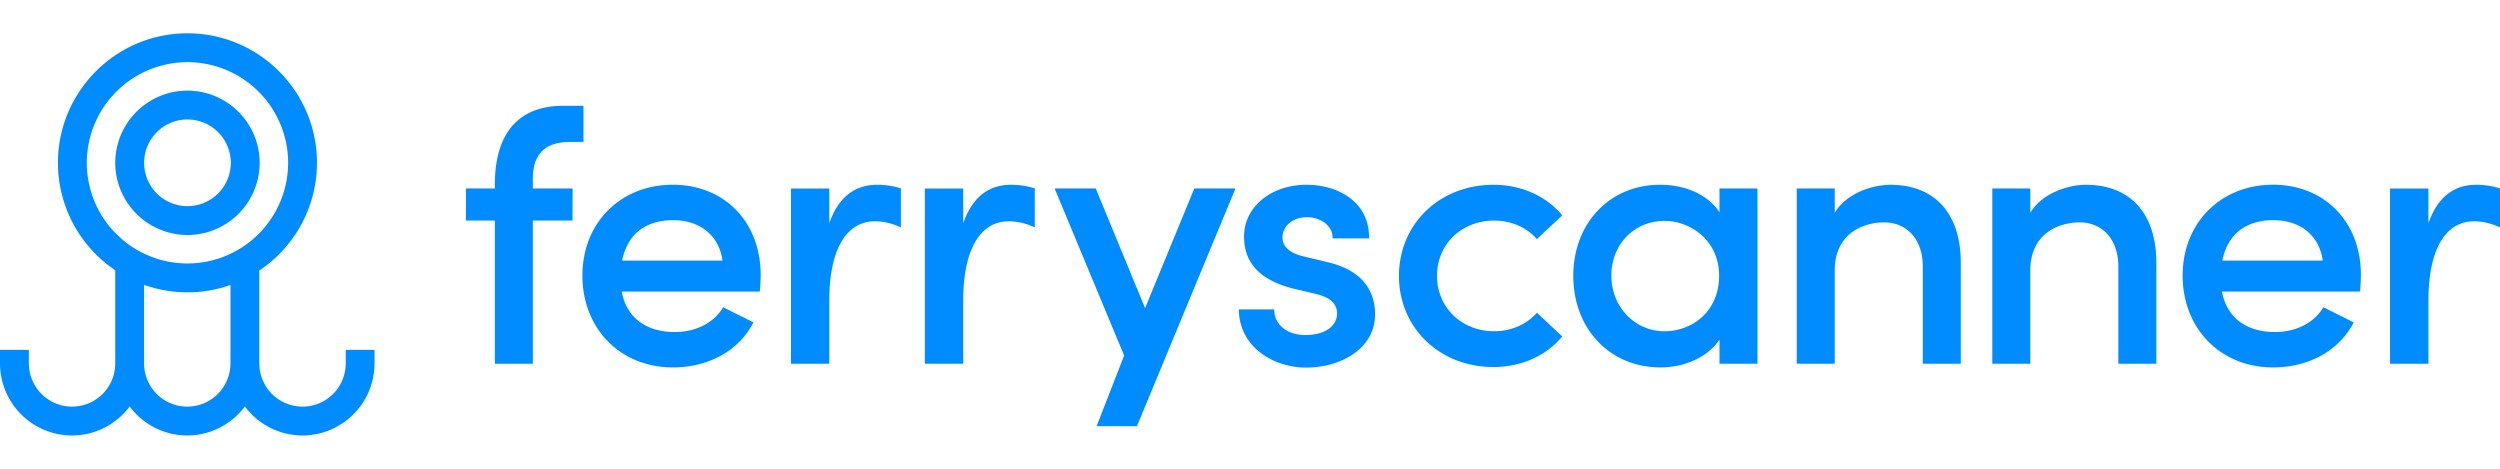 <svg xmlns="http://www.w3.org/2000/svg" fill="#008bff" viewBox="0 0 160 30"><path d="M34.102 12.063h2.546l-.009 2.053h-2.537v9.164H31.67v-9.164h-1.849v-2.053h1.849v-.244c0-3.301 1.517-5.049 4.38-5.049h1.289v2.315h-.86c-.805 0-1.412.2-1.8.598-.401.41-.592 1.02-.577 1.874v.506Zm14.581 5.548c0 .287-.022.595-.043.919l-.01.129h-8.84c.305 1.646 1.538 2.59 3.39 2.59 1.341 0 2.491-.58 3.077-1.548l.025-.04.039.022 1.903.949-.025.046c-.934 1.776-2.855 2.836-5.139 2.836-3.354 0-5.786-2.472-5.786-5.881 0-3.366 2.432-5.811 5.786-5.811 3.311.003 5.623 2.383 5.623 5.789Zm-2.442-.931c-.222-1.6-1.427-2.589-3.156-2.589-1.785 0-2.944.919-3.271 2.589h6.427Zm27.044 3.037-3.144-7.623-.013-.031h-2.632l4.448 10.69-1.761 4.522h2.58l6.277-15.141.028-.071h-2.633l-3.15 7.654Zm11.778-2.916-1.689-.404c-.484-.117-1.295-.426-1.295-1.19 0-.758.669-1.307 1.591-1.307.776 0 1.615.499 1.615 1.307v.049h2.336v-.049c0-1.082-.443-1.976-1.282-2.58-.715-.515-1.68-.802-2.718-.802-2.282 0-4.002 1.424-4.002 3.311 0 1.683 1.002 2.765 3.061 3.311l1.501.357c.934.213 1.391.626 1.391 1.261 0 .823-.811 1.378-2.023 1.378-1.31 0-1.997-.802-1.997-1.591v-.049h-2.266v.052c.05 2.383 2.245 3.669 4.288 3.669 1.171 0 2.263-.318 3.076-.894.885-.629 1.354-1.498 1.354-2.513.003-1.183-.509-2.709-2.941-3.316Zm10.567-2.685c1.057 0 2.044.419 2.7 1.149l.034.037 1.619-1.519-.031-.037c-1.024-1.221-2.614-1.921-4.371-1.921-3.447 0-6.048 2.51-6.048 5.833 0 3.323 2.599 5.832 6.048 5.832 1.753 0 3.347-.7 4.371-1.921l.031-.037-1.619-1.519-.034.037c-.656.73-1.643 1.149-2.7 1.149-2.087 0-3.662-1.522-3.662-3.545 0-2.022 1.575-3.538 3.662-3.538Zm14.417-2.053h2.432v11.214h-2.432v-1.541c-.724 1.088-2.186 1.778-3.782 1.778-3.227 0-5.574-2.463-5.574-5.856 0-3.382 2.334-5.833 5.549-5.833 1.671 0 3.076.654 3.807 1.754v-1.516Zm-6.92 5.57c0 2 1.495 3.566 3.4 3.566 1.739 0 3.496-1.227 3.496-3.566 0-2.189-1.779-3.496-3.496-3.496-1.939 0-3.4 1.505-3.4 3.496Zm17.863-5.808a4.96 4.96 0 0 0-2.034.472c-.494.234-1.141.647-1.532 1.325v-1.559h-2.432v11.214h2.432V17.3c0-2.266 1.704-3.067 3.162-3.067 1.48 0 2.473 1.128 2.473 2.805v6.239h2.432v-6.406c.012-1.649-.441-2.983-1.307-3.859-.771-.777-1.874-1.187-3.194-1.187Zm12.515 0c-.656 0-1.399.173-2.034.472-.493.234-1.14.647-1.532 1.325v-1.559h-2.432v11.214h2.432V17.3c0-2.266 1.705-3.067 3.162-3.067 1.48 0 2.473 1.128 2.473 2.805v6.239h2.432v-6.406c.012-1.649-.441-2.983-1.307-3.859-.774-.777-1.878-1.187-3.194-1.187Zm17.593 5.786c0 .29-.022.598-.044.925l-.009.123h-8.841c.305 1.646 1.539 2.59 3.391 2.59 1.341 0 2.491-.58 3.076-1.548l.025-.04.04.022 1.902.949-.025.046c-.934 1.776-2.854 2.836-5.138 2.836-3.354 0-5.786-2.472-5.786-5.881 0-3.366 2.432-5.811 5.786-5.811 3.311.003 5.623 2.383 5.623 5.789Zm-2.442-.931c-.222-1.6-1.427-2.589-3.156-2.589-1.785 0-2.944.919-3.271 2.589h6.427Zm-92.513-4.855c-1.474 0-2.504.83-3.068 2.466v-2.225h-2.456V23.28h2.456v-4.05c0-3.222 1.067-5.068 2.926-5.068.357 0 .921.062 1.584.361l.071.03v-2.496l-.034-.013a5.16 5.16 0 0 0-1.479-.219Zm8.569 0c-1.473 0-2.503.83-3.067 2.466v-2.225h-2.457V23.28h2.457v-4.05c0-3.222 1.067-5.068 2.925-5.068.358 0 .922.062 1.585.361l.071.03v-2.496l-.034-.013a5.168 5.168 0 0 0-1.48-.219Zm95.254.222a5.061 5.061 0 0 0-1.48-.222c-1.473 0-2.502.83-3.067 2.466v-2.225h-2.457V23.28h2.457v-4.05c0-3.222 1.067-5.068 2.926-5.068.357 0 .921.062 1.584.361l.071.03v-2.496l-.034-.01ZM23.97 22.392v.866a4.617 4.617 0 0 1-4.612 4.612 4.596 4.596 0 0 1-3.686-1.856 4.608 4.608 0 0 1-3.687 1.856 4.6 4.6 0 0 1-3.687-1.856 4.605 4.605 0 0 1-3.687 1.856A4.616 4.616 0 0 1 0 23.258v-.866h1.846v.866a2.77 2.77 0 0 0 2.765 2.766 2.77 2.77 0 0 0 2.765-2.766v-5.961a8.287 8.287 0 0 1-3.668-6.877c0-4.572 3.718-8.289 8.289-8.289 4.572 0 8.289 3.717 8.289 8.289a8.288 8.288 0 0 1-3.69 6.892v5.946a2.77 2.77 0 0 0 2.765 2.766 2.77 2.77 0 0 0 2.766-2.766v-.866h1.843Zm-11.973-5.53a6.45 6.45 0 0 0 6.443-6.442 6.452 6.452 0 0 0-6.443-6.443 6.452 6.452 0 0 0-6.442 6.443 6.449 6.449 0 0 0 6.442 6.442Zm2.753 6.396v-5.021a8.24 8.24 0 0 1-5.53-.009v5.03a2.77 2.77 0 0 0 2.765 2.766 2.77 2.77 0 0 0 2.765-2.766ZM7.376 10.42a4.626 4.626 0 0 1 4.621-4.621 4.626 4.626 0 0 1 4.621 4.621 4.624 4.624 0 0 1-4.621 4.62 4.628 4.628 0 0 1-4.621-4.62Zm1.847 0a2.778 2.778 0 0 0 2.774 2.774 2.779 2.779 0 0 0 2.775-2.774 2.78 2.78 0 0 0-2.775-2.775 2.777 2.777 0 0 0-2.774 2.775Z"/></svg>